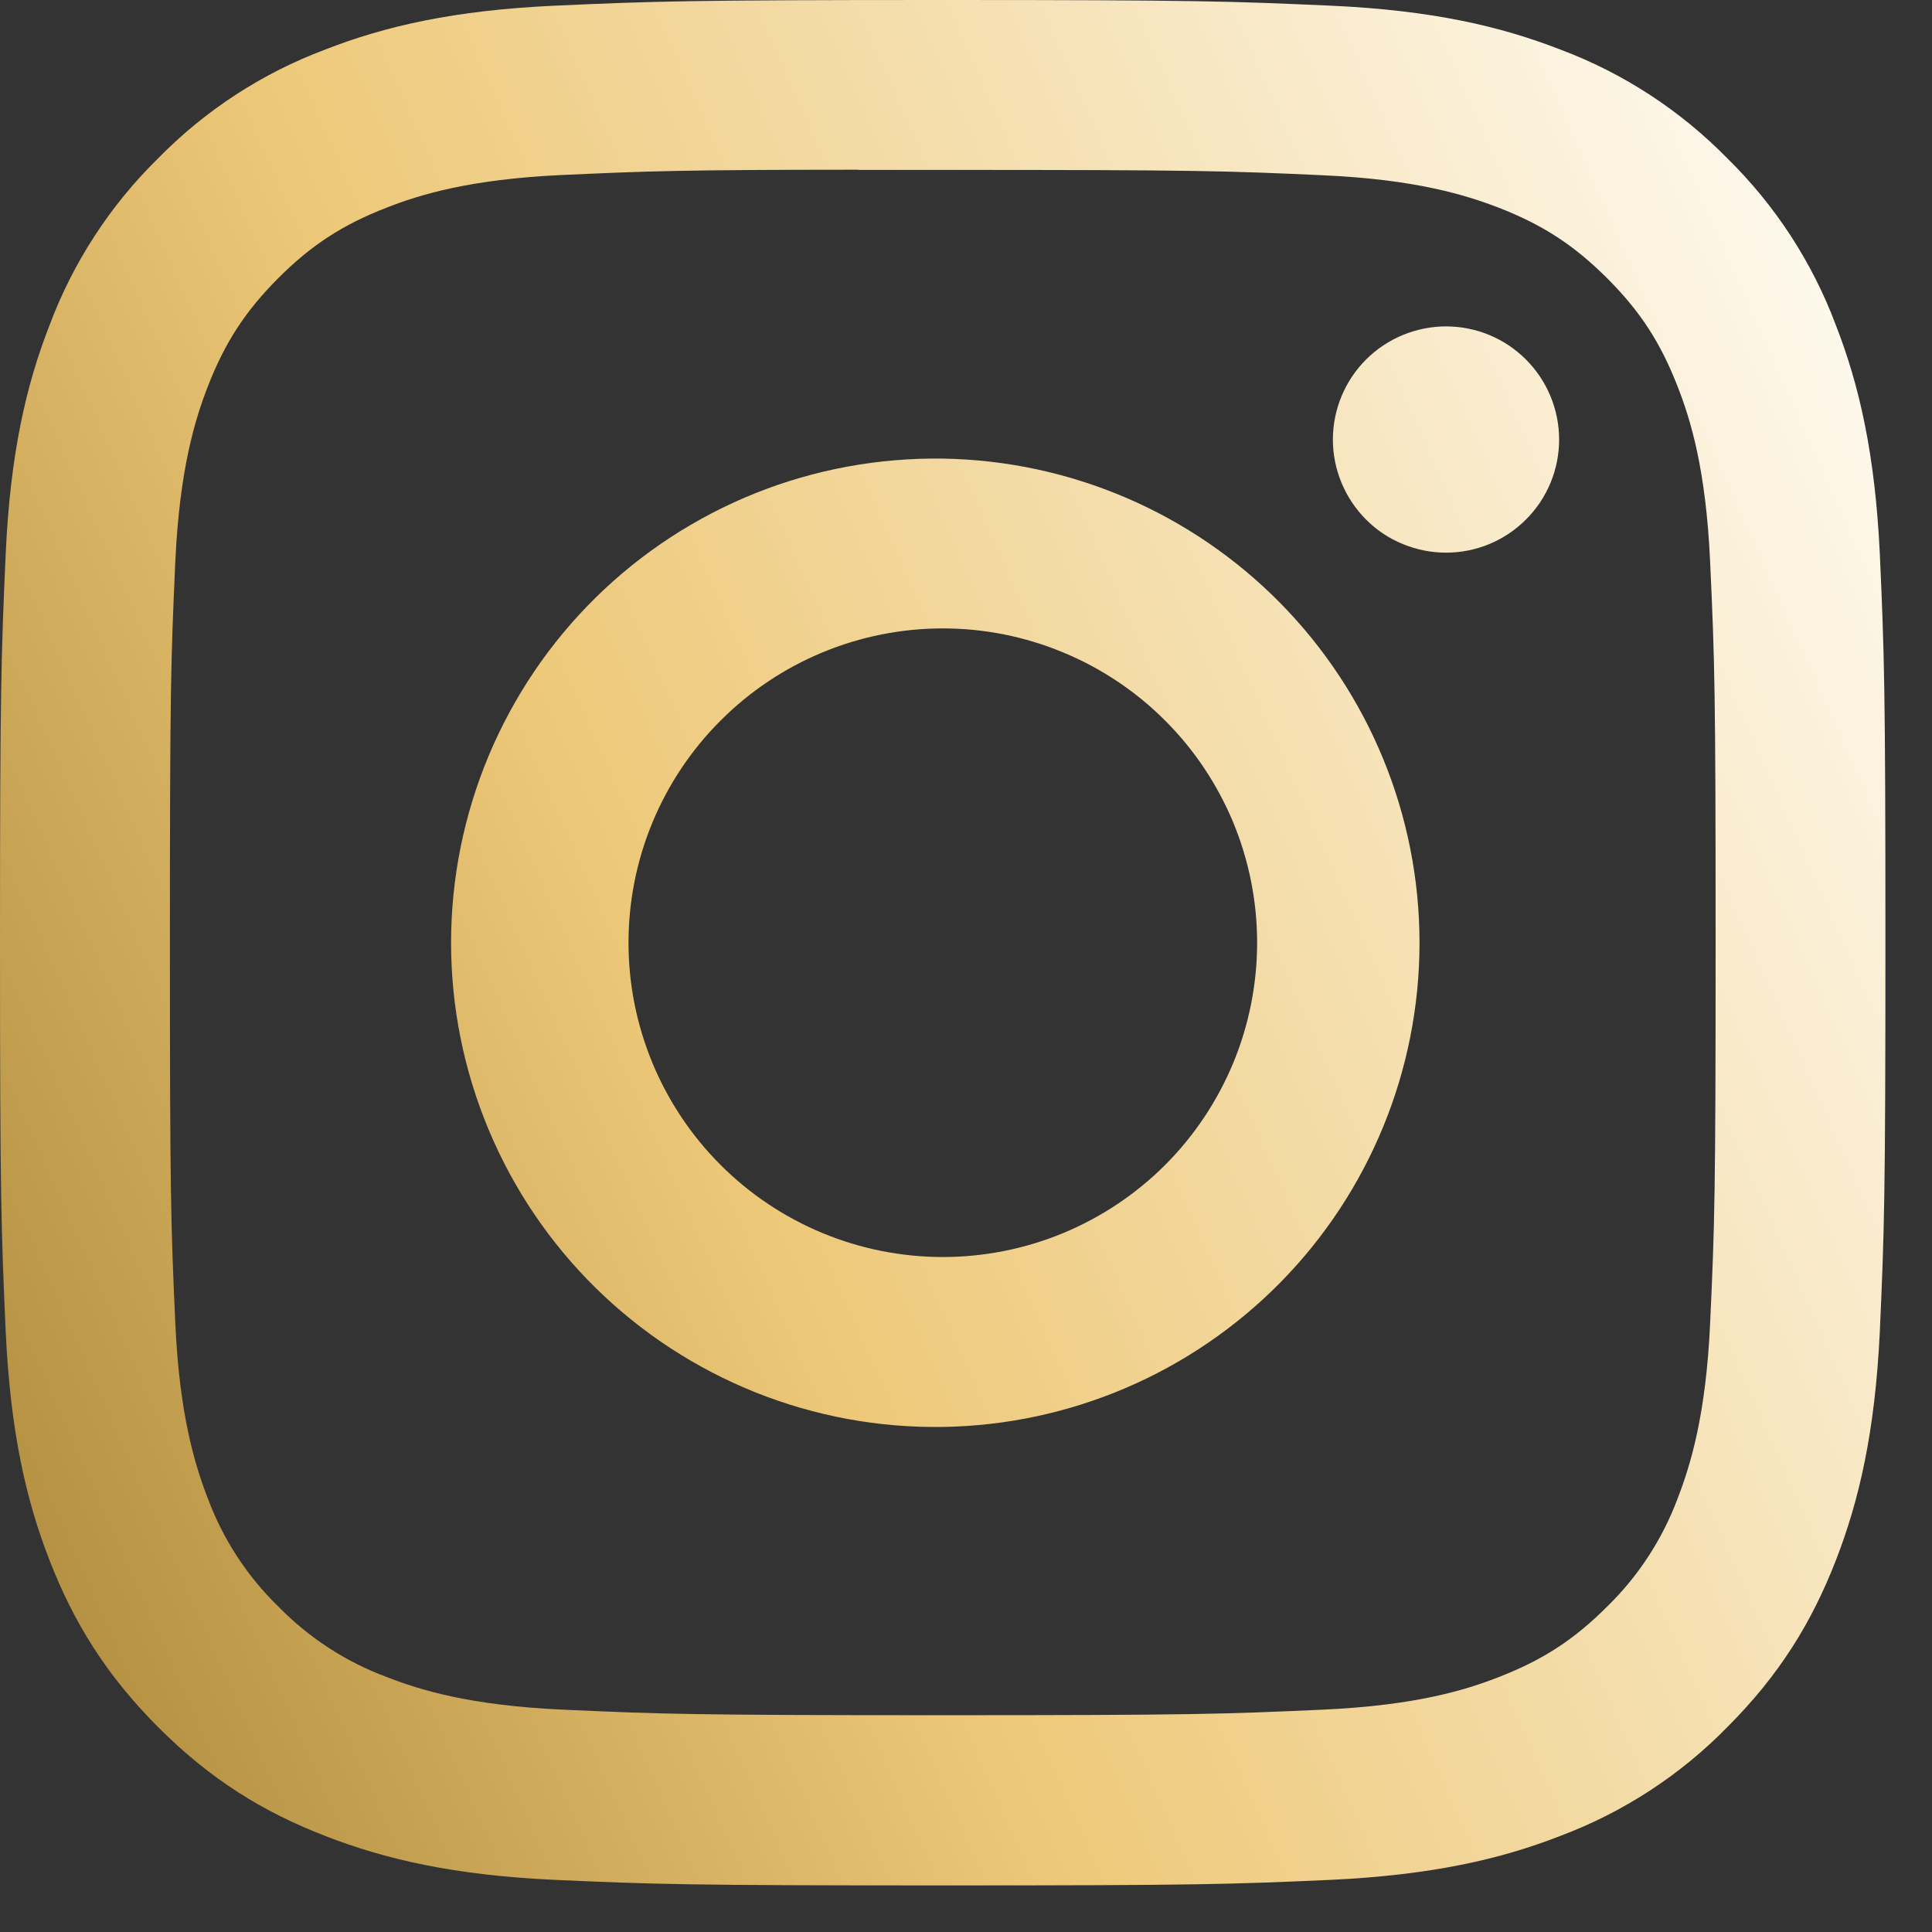 <svg xmlns="http://www.w3.org/2000/svg" width="19" height="19" viewBox="0 0 19 19" fill="none"><rect x="0" y="0" width="19" height="19" fill="#333333" stroke="none"/><path d="M9.271 0C6.755 0 6.439 0.012 5.45 0.056C4.462 0.102 3.788 0.257 3.199 0.487C2.579 0.719 2.019 1.084 1.556 1.556C1.084 2.019 0.719 2.579 0.487 3.199C0.257 3.787 0.101 4.462 0.056 5.447C0.012 6.438 0 6.753 0 9.272C0 11.789 0.012 12.105 0.056 13.093C0.102 14.081 0.257 14.754 0.487 15.344C0.724 15.953 1.041 16.47 1.556 16.986C2.071 17.502 2.588 17.819 3.197 18.055C3.788 18.285 4.461 18.441 5.448 18.487C6.438 18.531 6.753 18.542 9.271 18.542C11.789 18.542 12.103 18.531 13.093 18.487C14.079 18.44 14.755 18.285 15.345 18.055C15.963 17.823 16.524 17.458 16.986 16.986C17.502 16.47 17.818 15.953 18.055 15.344C18.284 14.754 18.44 14.081 18.487 13.093C18.531 12.105 18.542 11.789 18.542 9.271C18.542 6.753 18.531 6.438 18.487 5.448C18.44 4.462 18.284 3.787 18.055 3.199C17.823 2.579 17.458 2.019 16.986 1.556C16.523 1.084 15.963 0.719 15.344 0.487C14.753 0.257 14.078 0.101 13.092 0.056C12.102 0.012 11.788 0 9.269 0H9.271ZM8.44 1.671H9.272C11.748 1.671 12.041 1.679 13.018 1.724C13.922 1.765 14.413 1.917 14.74 2.043C15.172 2.211 15.482 2.413 15.806 2.737C16.131 3.062 16.331 3.37 16.499 3.803C16.627 4.129 16.777 4.62 16.818 5.524C16.863 6.501 16.872 6.795 16.872 9.269C16.872 11.743 16.863 12.037 16.818 13.014C16.777 13.918 16.625 14.408 16.499 14.735C16.349 15.137 16.112 15.501 15.805 15.8C15.48 16.125 15.172 16.325 14.739 16.493C14.414 16.621 13.923 16.771 13.018 16.813C12.041 16.857 11.748 16.868 9.272 16.868C6.797 16.868 6.503 16.857 5.526 16.813C4.622 16.771 4.131 16.621 3.805 16.493C3.402 16.344 3.038 16.107 2.738 15.8C2.43 15.501 2.193 15.137 2.043 14.734C1.917 14.408 1.765 13.917 1.724 13.013C1.68 12.036 1.671 11.743 1.671 9.266C1.671 6.79 1.68 6.499 1.724 5.522C1.766 4.618 1.917 4.127 2.044 3.8C2.212 3.368 2.414 3.058 2.738 2.734C3.063 2.409 3.371 2.209 3.805 2.041C4.131 1.913 4.622 1.763 5.526 1.721C6.381 1.682 6.712 1.67 8.44 1.669V1.671ZM14.221 3.21C14.075 3.21 13.93 3.239 13.795 3.295C13.66 3.351 13.537 3.433 13.434 3.536C13.331 3.639 13.249 3.762 13.193 3.897C13.137 4.032 13.108 4.177 13.108 4.323C13.108 4.469 13.137 4.613 13.193 4.748C13.249 4.883 13.331 5.006 13.434 5.109C13.537 5.213 13.66 5.295 13.795 5.35C13.93 5.406 14.075 5.435 14.221 5.435C14.516 5.435 14.799 5.318 15.007 5.109C15.216 4.901 15.333 4.618 15.333 4.323C15.333 4.028 15.216 3.745 15.007 3.536C14.799 3.327 14.516 3.21 14.221 3.21ZM9.272 4.51C8.641 4.501 8.014 4.616 7.427 4.851C6.841 5.086 6.307 5.435 5.857 5.878C5.407 6.321 5.05 6.85 4.806 7.432C4.562 8.015 4.436 8.64 4.436 9.272C4.436 9.903 4.562 10.528 4.806 11.111C5.05 11.694 5.407 12.222 5.857 12.665C6.307 13.108 6.841 13.457 7.427 13.692C8.014 13.927 8.641 14.043 9.272 14.033C10.522 14.014 11.714 13.503 12.591 12.613C13.468 11.722 13.96 10.522 13.96 9.272C13.96 8.022 13.468 6.822 12.591 5.931C11.714 5.04 10.522 4.53 9.272 4.51ZM9.272 6.18C9.678 6.18 10.08 6.26 10.455 6.416C10.83 6.571 11.171 6.799 11.458 7.086C11.745 7.373 11.972 7.713 12.128 8.088C12.283 8.463 12.363 8.865 12.363 9.271C12.363 9.677 12.283 10.079 12.128 10.454C11.972 10.829 11.745 11.17 11.458 11.457C11.171 11.744 10.83 11.971 10.455 12.127C10.08 12.282 9.678 12.362 9.272 12.362C8.453 12.362 7.666 12.036 7.087 11.457C6.507 10.877 6.181 10.091 6.181 9.271C6.181 8.451 6.507 7.665 7.087 7.086C7.666 6.506 8.453 6.18 9.272 6.18Z" fill="url(#paint0_linear_2650_722)"></path><defs><linearGradient id="paint0_linear_2650_722" x1="16.571" y1="-3.052" x2="-5.487" y2="6.757" gradientUnits="userSpaceOnUse"><stop stop-color="#FFFCF5"></stop><stop offset="0.597" stop-color="#EDC878"></stop><stop offset="1" stop-color="#A88436"></stop></linearGradient></defs></svg>